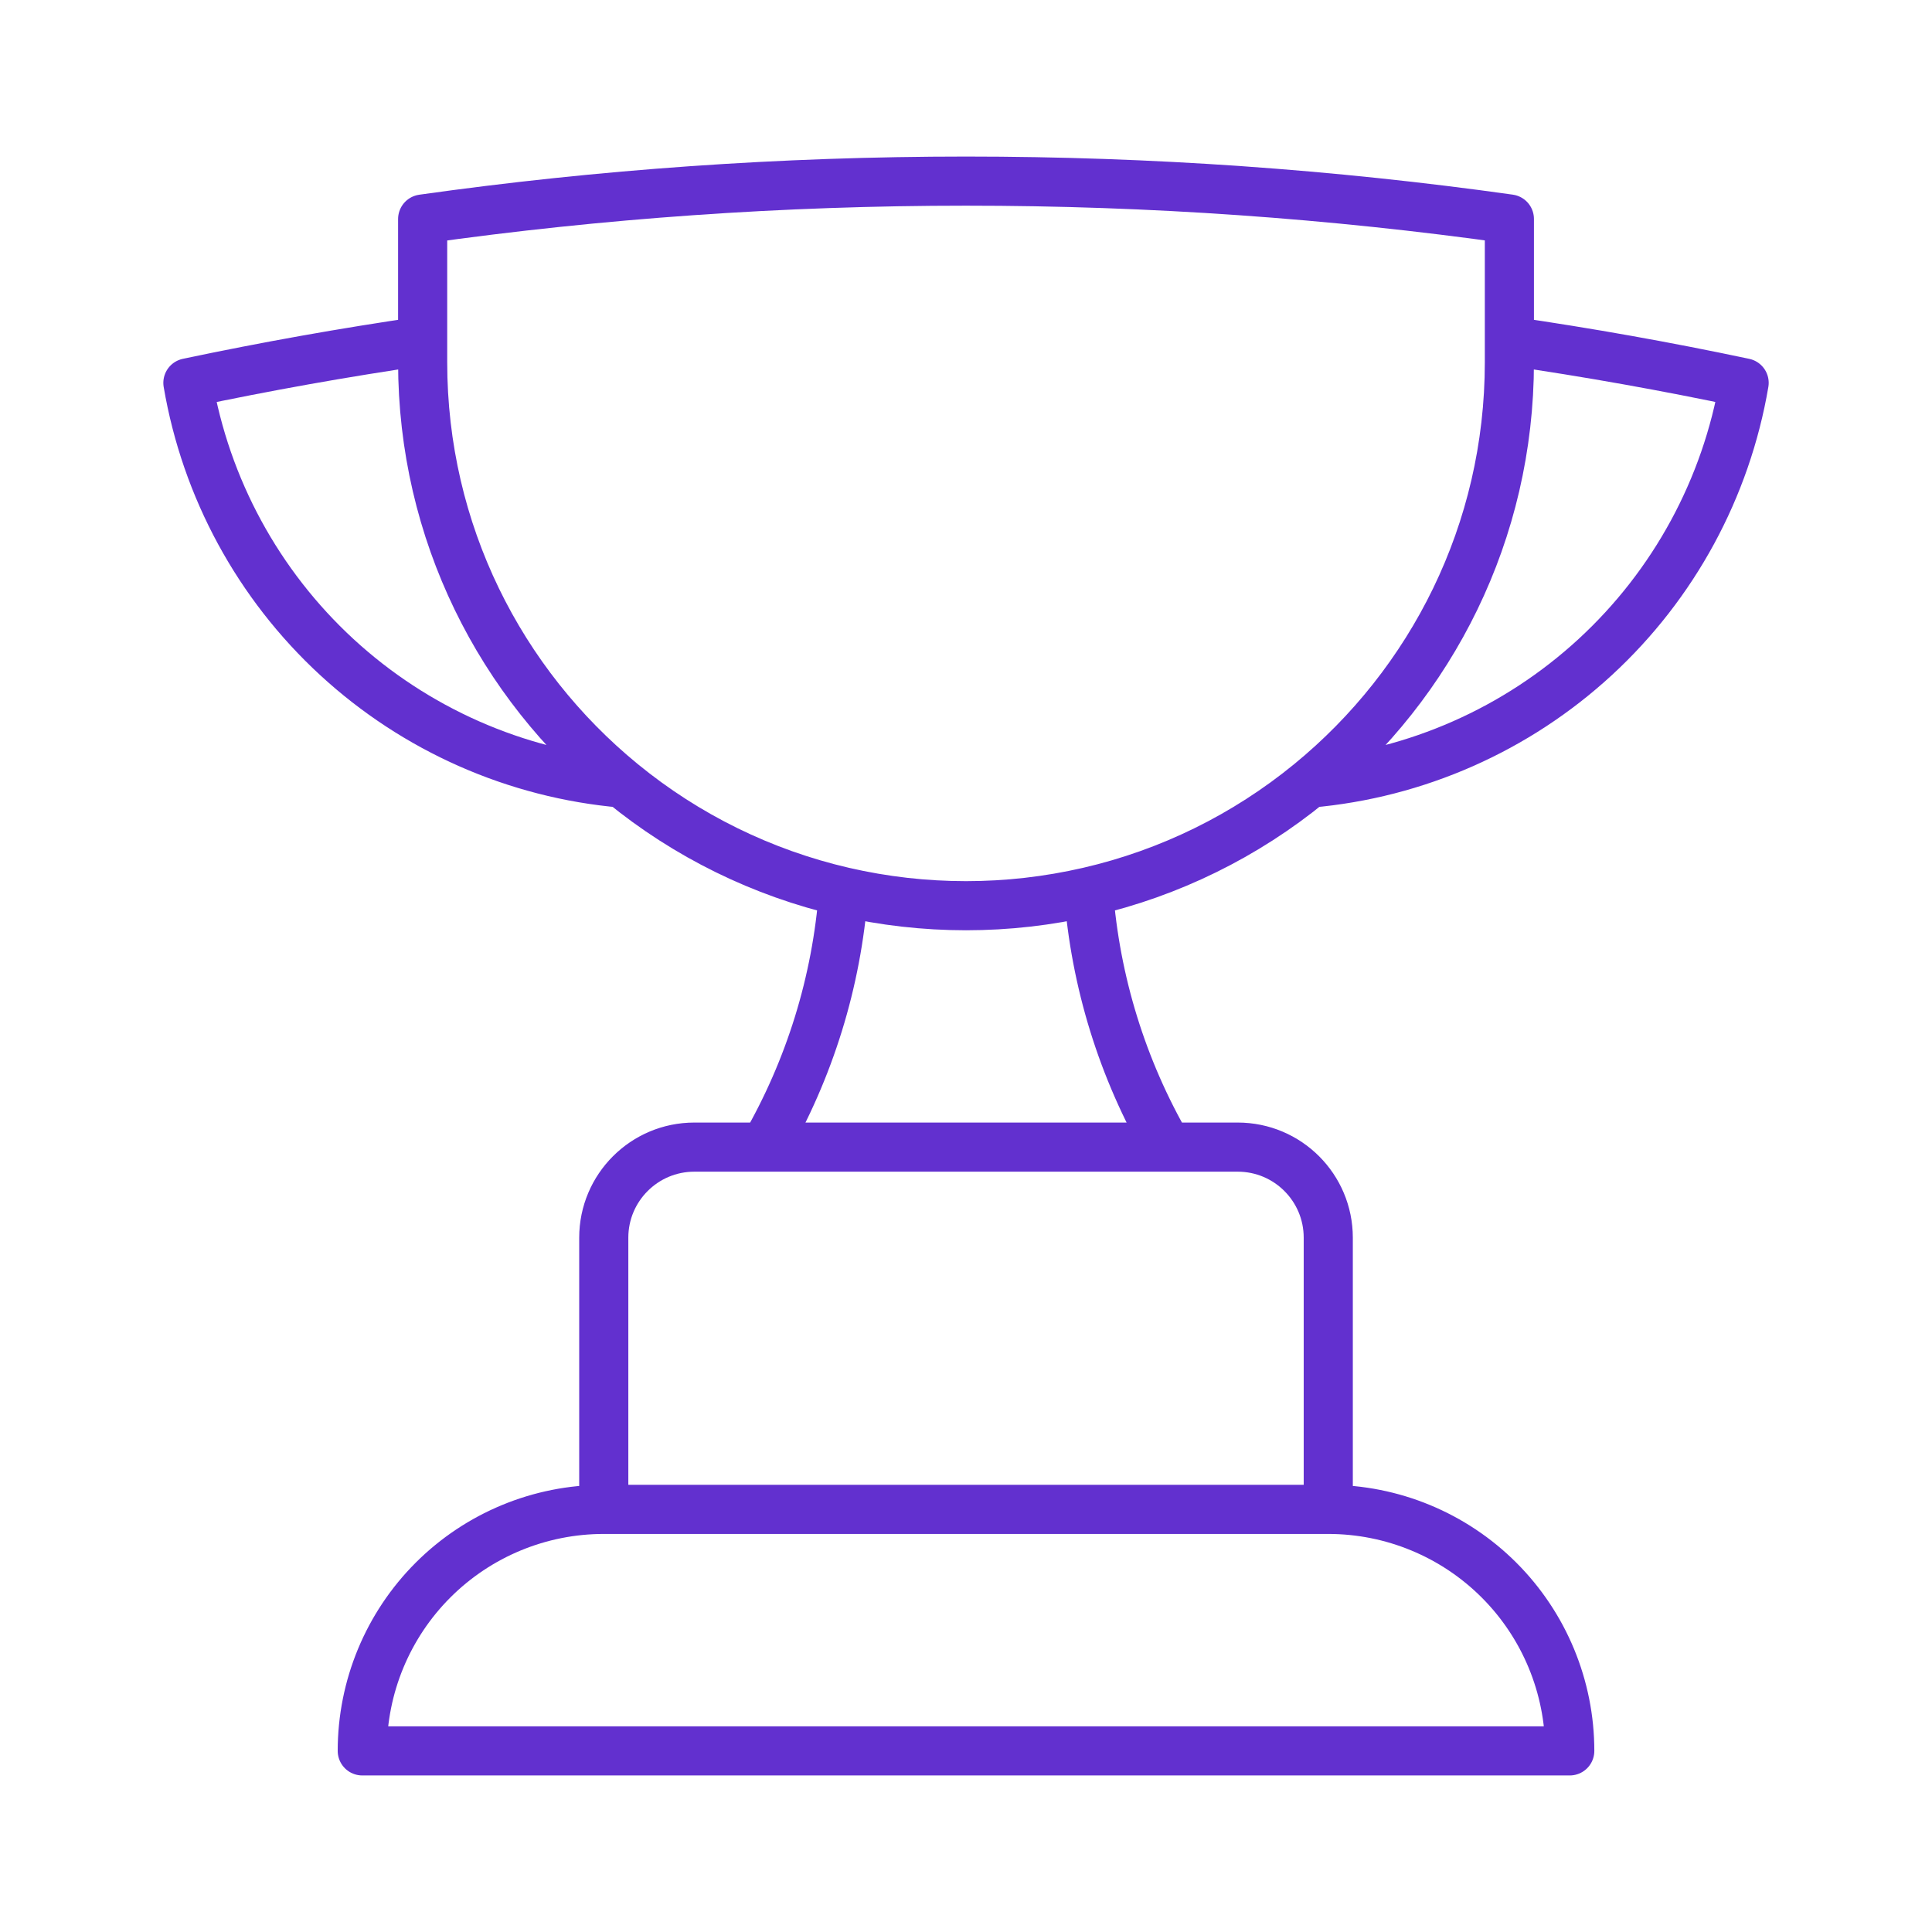 <svg xmlns="http://www.w3.org/2000/svg" width="59" height="59" viewBox="0 0 59 59" fill="none"><path d="M40.563 46.094H18.438M40.563 46.094C42.519 46.094 44.395 46.871 45.778 48.254C47.161 49.637 47.938 51.513 47.938 53.469H11.063C11.063 51.513 11.84 49.637 13.223 48.254C14.606 46.871 16.482 46.094 18.438 46.094M40.563 46.094V37.797C40.563 36.27 39.327 35.031 37.797 35.031H35.656M18.438 46.094V37.797C18.438 36.27 19.677 35.031 21.204 35.031H23.347M35.656 35.031H23.347M35.656 35.031C34.275 32.647 33.45 29.981 33.242 27.233M23.347 35.031C24.727 32.646 25.552 29.981 25.759 27.233M33.242 27.233C35.72 26.662 38.03 25.526 39.998 23.915M33.242 27.233C30.78 27.801 28.221 27.801 25.759 27.233M25.759 27.233C23.282 26.661 20.97 25.526 19.003 23.915M12.907 10.414C10.493 10.765 8.103 11.193 5.738 11.692C6.286 14.909 7.886 17.854 10.286 20.066C12.686 22.277 15.752 23.631 19.003 23.915M12.907 10.414V11.062C12.907 16.245 15.281 20.871 19.003 23.915M12.907 10.414V6.689C18.33 5.925 23.871 5.531 29.5 5.531C35.133 5.531 40.674 5.925 46.094 6.687V10.414M46.094 10.414V11.062C46.094 16.245 43.719 20.871 39.998 23.915M46.094 10.414C48.497 10.763 50.888 11.189 53.263 11.692C52.715 14.909 51.116 17.854 48.716 20.065C46.316 22.277 43.249 23.631 39.998 23.915" stroke="#6230CF" stroke-width="1.5" stroke-linecap="round" stroke-linejoin="round"></path></svg>